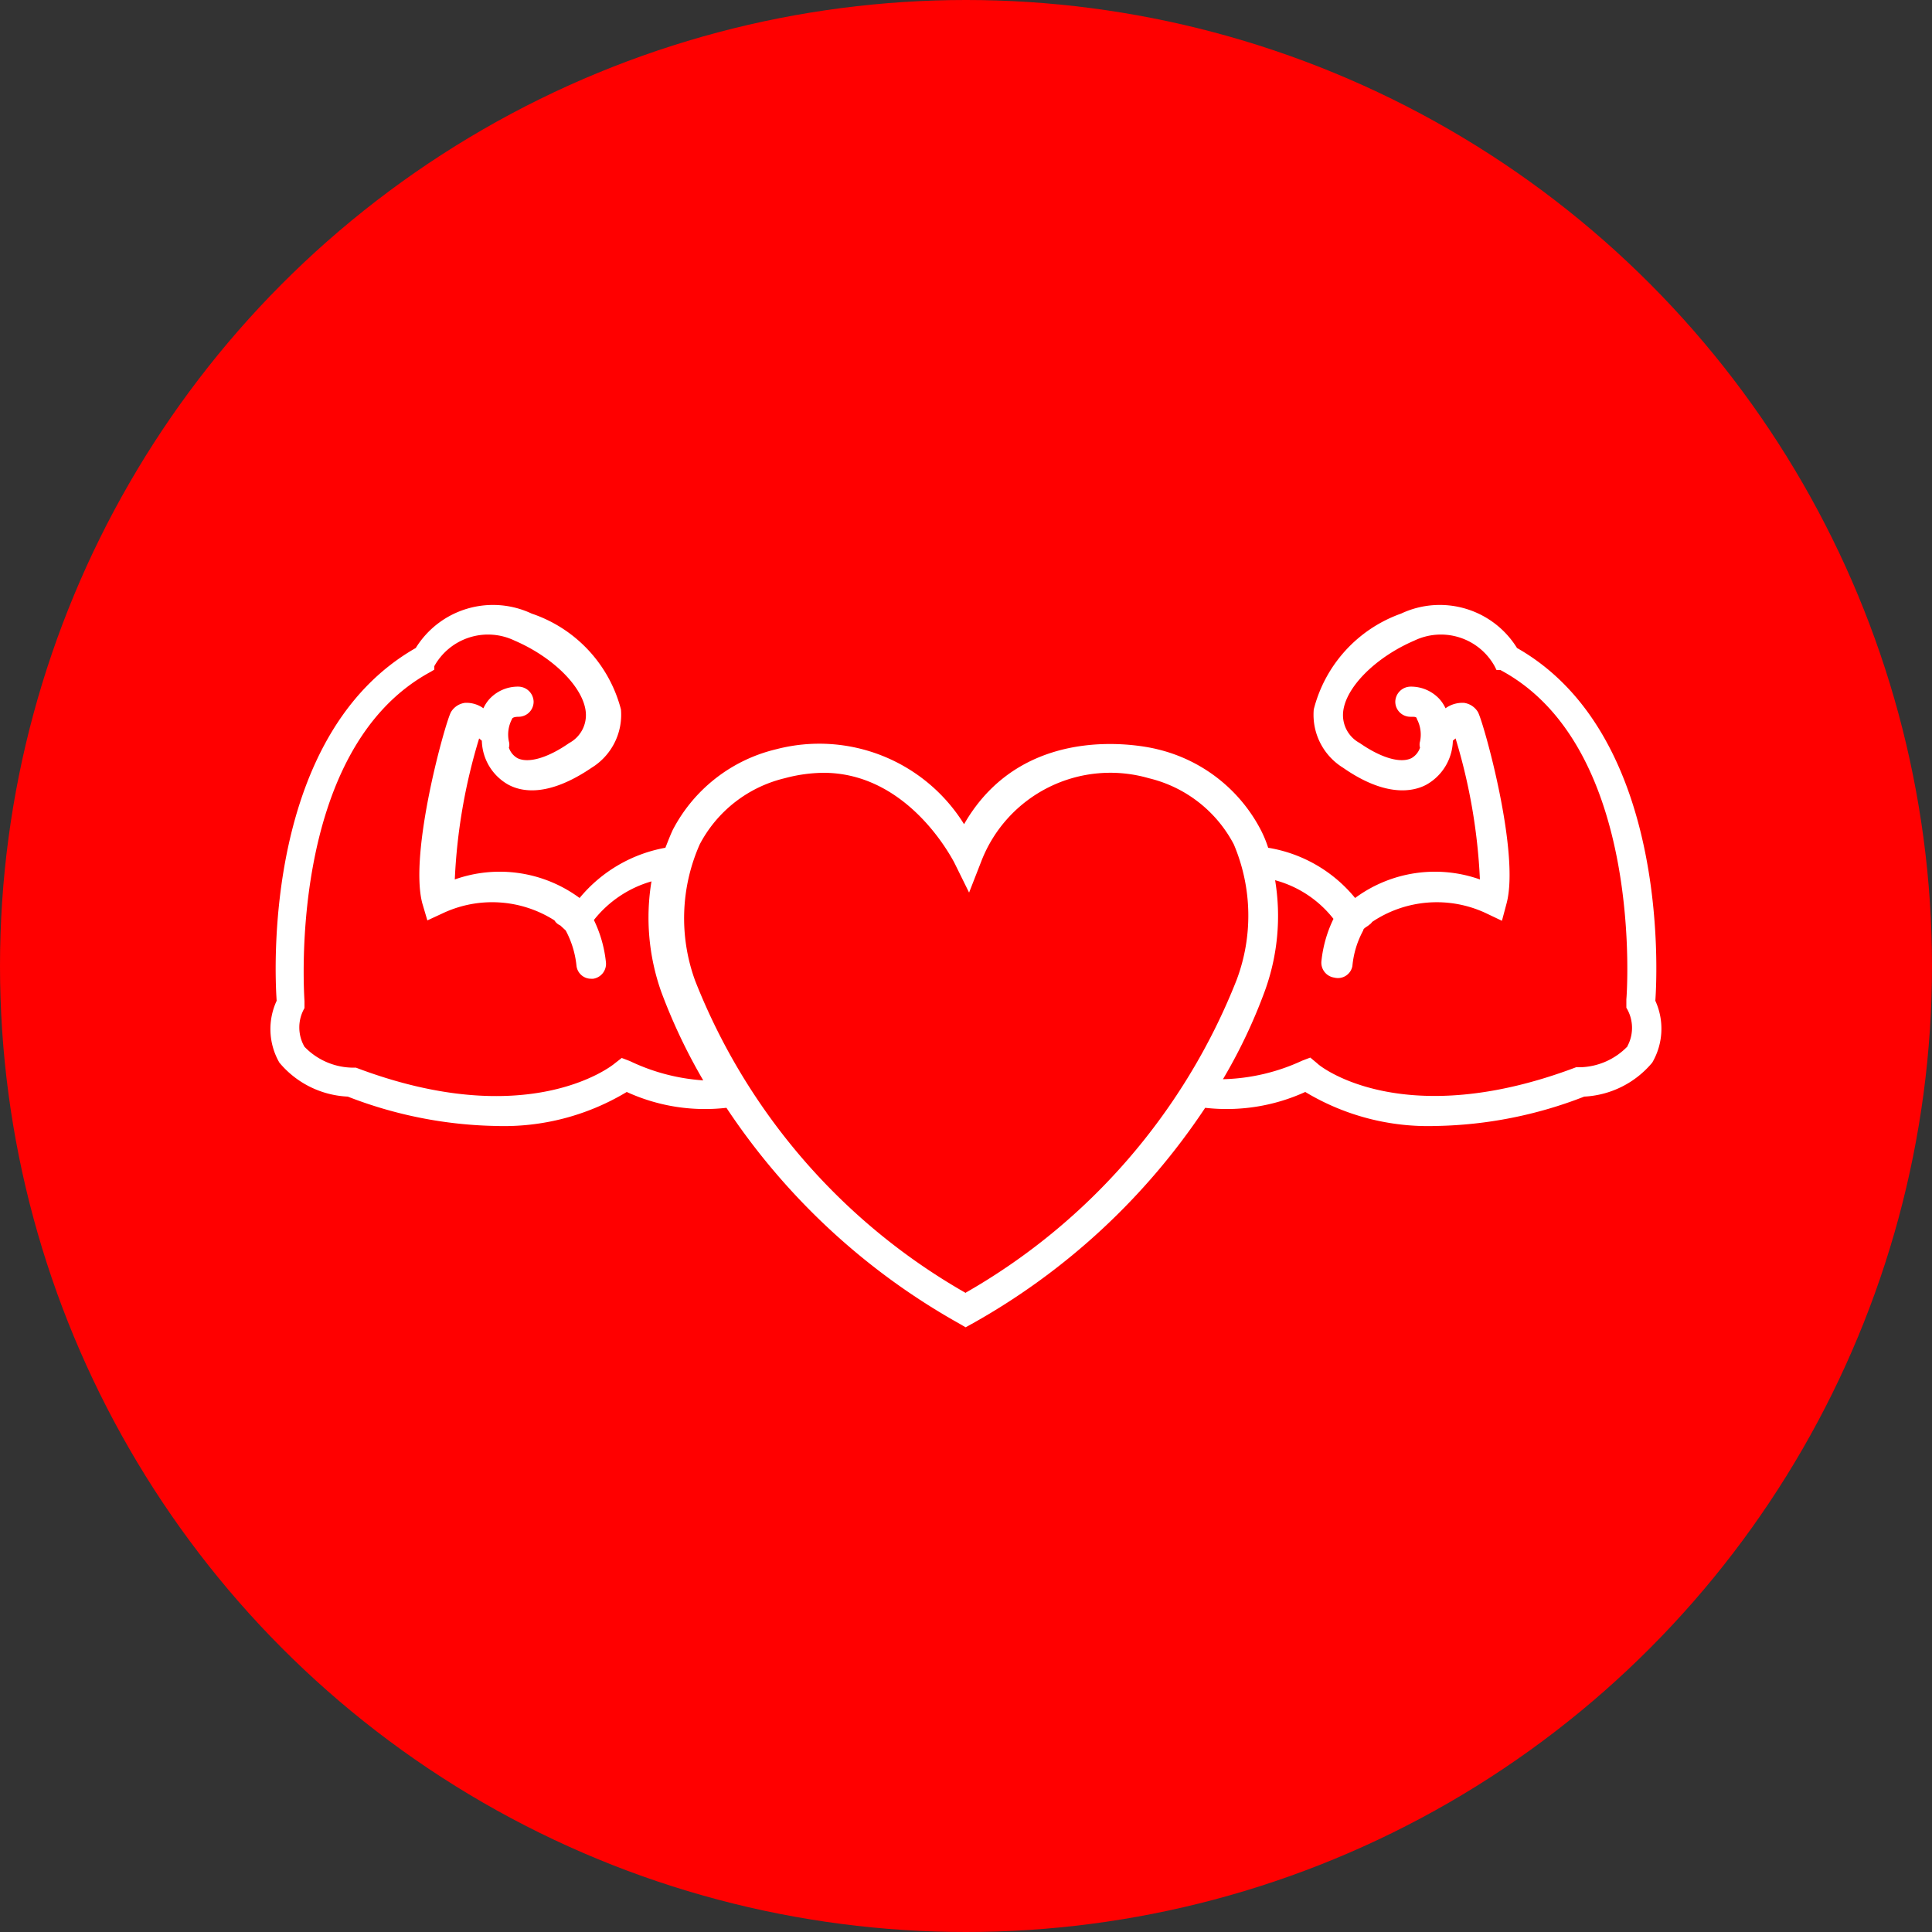 <?xml version="1.0" encoding="UTF-8"?>
<svg xmlns="http://www.w3.org/2000/svg" id="Ebene_1" data-name="Ebene 1" viewBox="0 0 50 50">
  <rect x="0" y="0" width="50" height="50" fill="#333333" stroke="none"/>
  <defs>
    <style>.cls-1{fill:red;}.cls-2{fill:#fff;}</style>
  </defs>
  <title>bsag-gesundheitsmanagement-rot-weiss</title>
  <circle class="cls-1" cx="25" cy="25" r="25"></circle>
  <path class="cls-2" d="M42.84,25.9c.06-.85.31-6.92-3.58-9.13a2.35,2.35,0,0,0-3-.89A3.56,3.56,0,0,0,34,18.36a1.61,1.61,0,0,0,.76,1.51c1.12.78,1.83.61,2.15.44a1.34,1.34,0,0,0,.69-1.14l.07-.06a14.82,14.82,0,0,1,.63,3.65,3.48,3.48,0,0,0-3.23.48,3.67,3.67,0,0,0-2.25-1.3,3,3,0,0,0-.19-.46,4.08,4.08,0,0,0-2.68-2.09s-3.37-.9-5,1.94a4.41,4.41,0,0,0-4.86-1.94,4.08,4.08,0,0,0-2.68,2.09c-.07.15-.13.31-.19.46A3.74,3.74,0,0,0,15,23.24a3.48,3.48,0,0,0-3.23-.48,14.74,14.74,0,0,1,.63-3.65l.07.06a1.34,1.34,0,0,0,.69,1.14c.32.17,1,.34,2.15-.44a1.61,1.61,0,0,0,.76-1.51,3.56,3.56,0,0,0-2.31-2.48,2.35,2.35,0,0,0-3,.89C6.85,19,7.1,25.05,7.16,25.9a1.74,1.74,0,0,0,.07,1.6A2.45,2.45,0,0,0,9,28.38a11.11,11.11,0,0,0,3.84.76,6.16,6.16,0,0,0,3.38-.88,4.86,4.86,0,0,0,2.58.41,17.46,17.46,0,0,0,6,5.57l.19.11.2-.11a17.46,17.46,0,0,0,6-5.57,4.91,4.91,0,0,0,2.59-.41,6.16,6.16,0,0,0,3.38.88A11.06,11.06,0,0,0,41,28.38a2.45,2.45,0,0,0,1.76-.88A1.74,1.74,0,0,0,42.84,25.9ZM16.3,27.46l-.21-.08-.18.14c-.09.08-2.27,1.79-6.7.11l-.12,0a1.76,1.76,0,0,1-1.21-.54,1,1,0,0,1,0-1l0-.08v-.1c0-.06-.49-6.49,3.26-8.52l.1-.06,0-.09a1.59,1.59,0,0,1,2.08-.66c1,.43,1.78,1.21,1.84,1.85a.82.82,0,0,1-.43.8c-.56.39-1.06.53-1.34.39a.49.49,0,0,1-.22-.27.29.29,0,0,0,0-.16.86.86,0,0,1,.08-.58s0-.06.17-.06a.39.39,0,0,0,.39-.39.4.4,0,0,0-.39-.39,1,1,0,0,0-.77.34,1,1,0,0,0-.14.22.75.75,0,0,0-.48-.14.5.5,0,0,0-.36.24c-.15.28-1.09,3.64-.74,4.95l.13.44.41-.19a3,3,0,0,1,2.88.19.32.32,0,0,0,.15.13l.14.13h0a2.44,2.44,0,0,1,.28.92.38.38,0,0,0,.38.33h.05a.39.39,0,0,0,.33-.44,3.27,3.27,0,0,0-.31-1.08,2.93,2.93,0,0,1,1.49-1,5.76,5.76,0,0,0,.25,2.85,14.67,14.67,0,0,0,1.09,2.3A5.19,5.19,0,0,1,16.3,27.46Zm8.69,6a16.08,16.08,0,0,1-7-8.08,4.72,4.72,0,0,1,.12-3.53,3.37,3.37,0,0,1,2.2-1.71,4,4,0,0,1,1-.14c2.19,0,3.32,2.21,3.38,2.31l.39.79.32-.82a3.58,3.58,0,0,1,4.33-2.14,3.37,3.37,0,0,1,2.2,1.71A4.72,4.72,0,0,1,32,25.37,16.13,16.13,0,0,1,25,33.45Zm17.13-6.38a1.76,1.76,0,0,1-1.21.54l-.12,0c-4.44,1.68-6.61,0-6.7-.1l-.18-.15-.21.08a5.15,5.15,0,0,1-2.05.48,13.81,13.81,0,0,0,1.09-2.3A5.68,5.68,0,0,0,33,22.78a2.86,2.86,0,0,1,1.51,1,3.27,3.27,0,0,0-.31,1.08.39.39,0,0,0,.33.44h0A.38.38,0,0,0,35,25a2.37,2.37,0,0,1,.28-.92h0c0-.06.11-.1.16-.15a.23.23,0,0,0,.07-.07,3,3,0,0,1,2.94-.23l.42.2.12-.45c.35-1.31-.59-4.67-.74-4.95a.5.5,0,0,0-.36-.24.75.75,0,0,0-.48.14,1,1,0,0,0-.14-.22,1,1,0,0,0-.77-.34.4.4,0,0,0-.39.39.39.39,0,0,0,.39.39c.13,0,.16,0,.17.06a.86.86,0,0,1,.08.58.29.29,0,0,0,0,.16.49.49,0,0,1-.22.27c-.28.14-.78,0-1.34-.39a.82.82,0,0,1-.43-.8c.06-.64.84-1.42,1.84-1.85a1.59,1.59,0,0,1,2.08.66l.05.1.1,0c3.75,2,3.27,8.46,3.26,8.52V26l0,.08A1,1,0,0,1,42.12,27.07Z"></path>
</svg>
